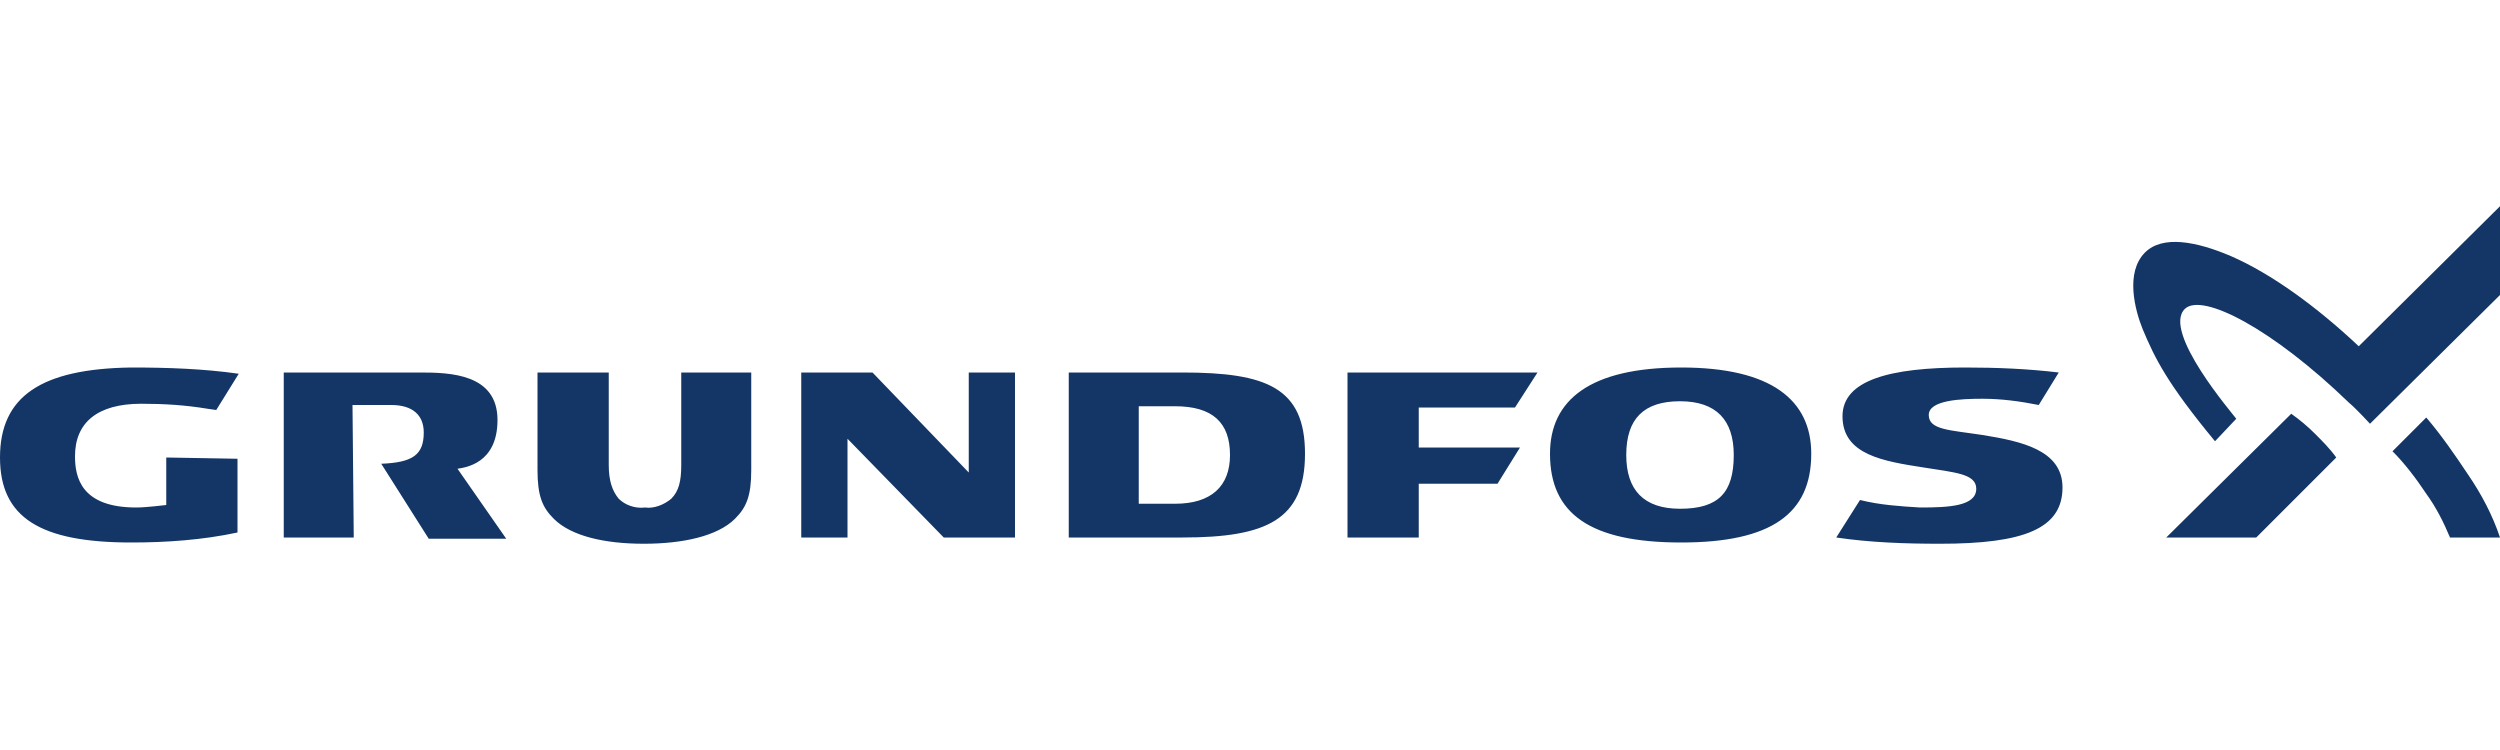 <svg viewBox="0 0 200 60" id="grundfos" xmlns="http://www.w3.org/2000/svg"><path d="M77.5 29.8v8l-7.7-8h-5.7V43h3.7v-7.9l7.7 7.9h5.7V29.8h-3.7zm-49.3 2.6h3.1c1.7 0 2.6.8 2.6 2.2 0 1.8-.9 2.4-3.4 2.5l3.8 6h6.2l-3.9-5.6c.6-.1 3.2-.4 3.2-3.9 0-3.7-3.8-3.8-6.2-3.8H22.7V43h5.6l-.1-10.6zm26.3-2.6v7.4c0 1.3-.2 2.1-.8 2.7-.6.5-1.4.8-2.1.7-.8.1-1.6-.2-2.1-.7-.5-.6-.8-1.4-.8-2.7v-7.4H43v7.8c0 2.1.4 3 1.3 3.9 1.4 1.4 4.1 2 7.2 2s5.9-.6 7.3-2c.9-.9 1.3-1.8 1.3-3.9v-7.8h-5.6zm40.1 0h-9.1V43h9.1c6.7 0 9.8-1.4 9.8-6.7s-3.1-6.5-9.8-6.5M94 40.3h-2.9v-7.8H94c3 0 4.4 1.3 4.4 3.9 0 2.5-1.5 3.9-4.4 3.9m40.5-10.9c-7.3 0-10.5 2.6-10.5 6.9 0 4.8 3.2 7.1 10.5 7.1 7.2 0 10.4-2.3 10.4-7.1 0-4.3-3.2-6.9-10.4-6.9m-.1 11.3c-2.9 0-4.3-1.5-4.3-4.3 0-2.9 1.4-4.3 4.3-4.3s4.3 1.5 4.3 4.3c0 3-1.2 4.3-4.3 4.3m-20.9-8.1h7.7l1.8-2.8h-15.2V43h5.7v-4.3h6.3l1.8-2.9h-8.1v-3.2zm-100.2 4v3.8s-1.6.2-2.4.2c-4.4 0-4.9-2.4-4.9-4.1 0-2.7 1.8-4.2 5.3-4.2 1.8 0 3.5.1 5.3.4l.7.1 1.8-2.9c-2.8-.4-5.7-.5-8.6-.5C3.3 29.5 0 31.7 0 36.6c0 4.8 3.2 6.8 10.5 6.8 2.8 0 5.7-.2 8.5-.8v-5.9l-5.7-.1zm145.3-1.8c-2.6-.4-4.3-.4-4.3-1.6 0-1.2 2.6-1.3 4.3-1.3 1.5 0 3 .2 4.5.5l1.6-2.6c-2.5-.3-5-.4-7.5-.4-6 0-9.8 1-9.8 3.9 0 3.1 3.3 3.6 6.5 4.1 2.5.4 4.2.5 4.2 1.7 0 1.4-2.2 1.5-4.5 1.5-1.6-.1-3.2-.2-4.8-.6l-1.9 3c2.7.4 5.5.5 8.3.5 6.7 0 9.8-1.2 9.8-4.5 0-3-3.3-3.7-6.4-4.2m21.9 8.2h-7.2l10-9.9c.7.5 1.3 1 1.9 1.6.6.6 1.2 1.2 1.7 1.9l-6.4 6.4z" fill="#143666"/><path d="M177.2 35.3c-3.8-4.6-4.8-6.6-5.8-9-.6-1.5-1.4-4.5.2-6.1 1.4-1.4 4.1-.9 6.9.3 3.2 1.4 6.8 4 10.2 7.2L200 16.5v7.1l-10.4 10.3s-1.1-1.2-1.7-1.7c-6.1-5.9-11.7-8.8-13.1-7.5-1.9 1.8 3.9 8.5 4.1 8.8l-1.7 1.8zM200 43h-4c-.5-1.2-1.1-2.4-1.9-3.5-.8-1.2-1.7-2.4-2.7-3.4l2.7-2.7c1.2 1.4 2.3 3 3.3 4.5 1.1 1.6 2 3.3 2.6 5.1" fill="#143666"/></svg>